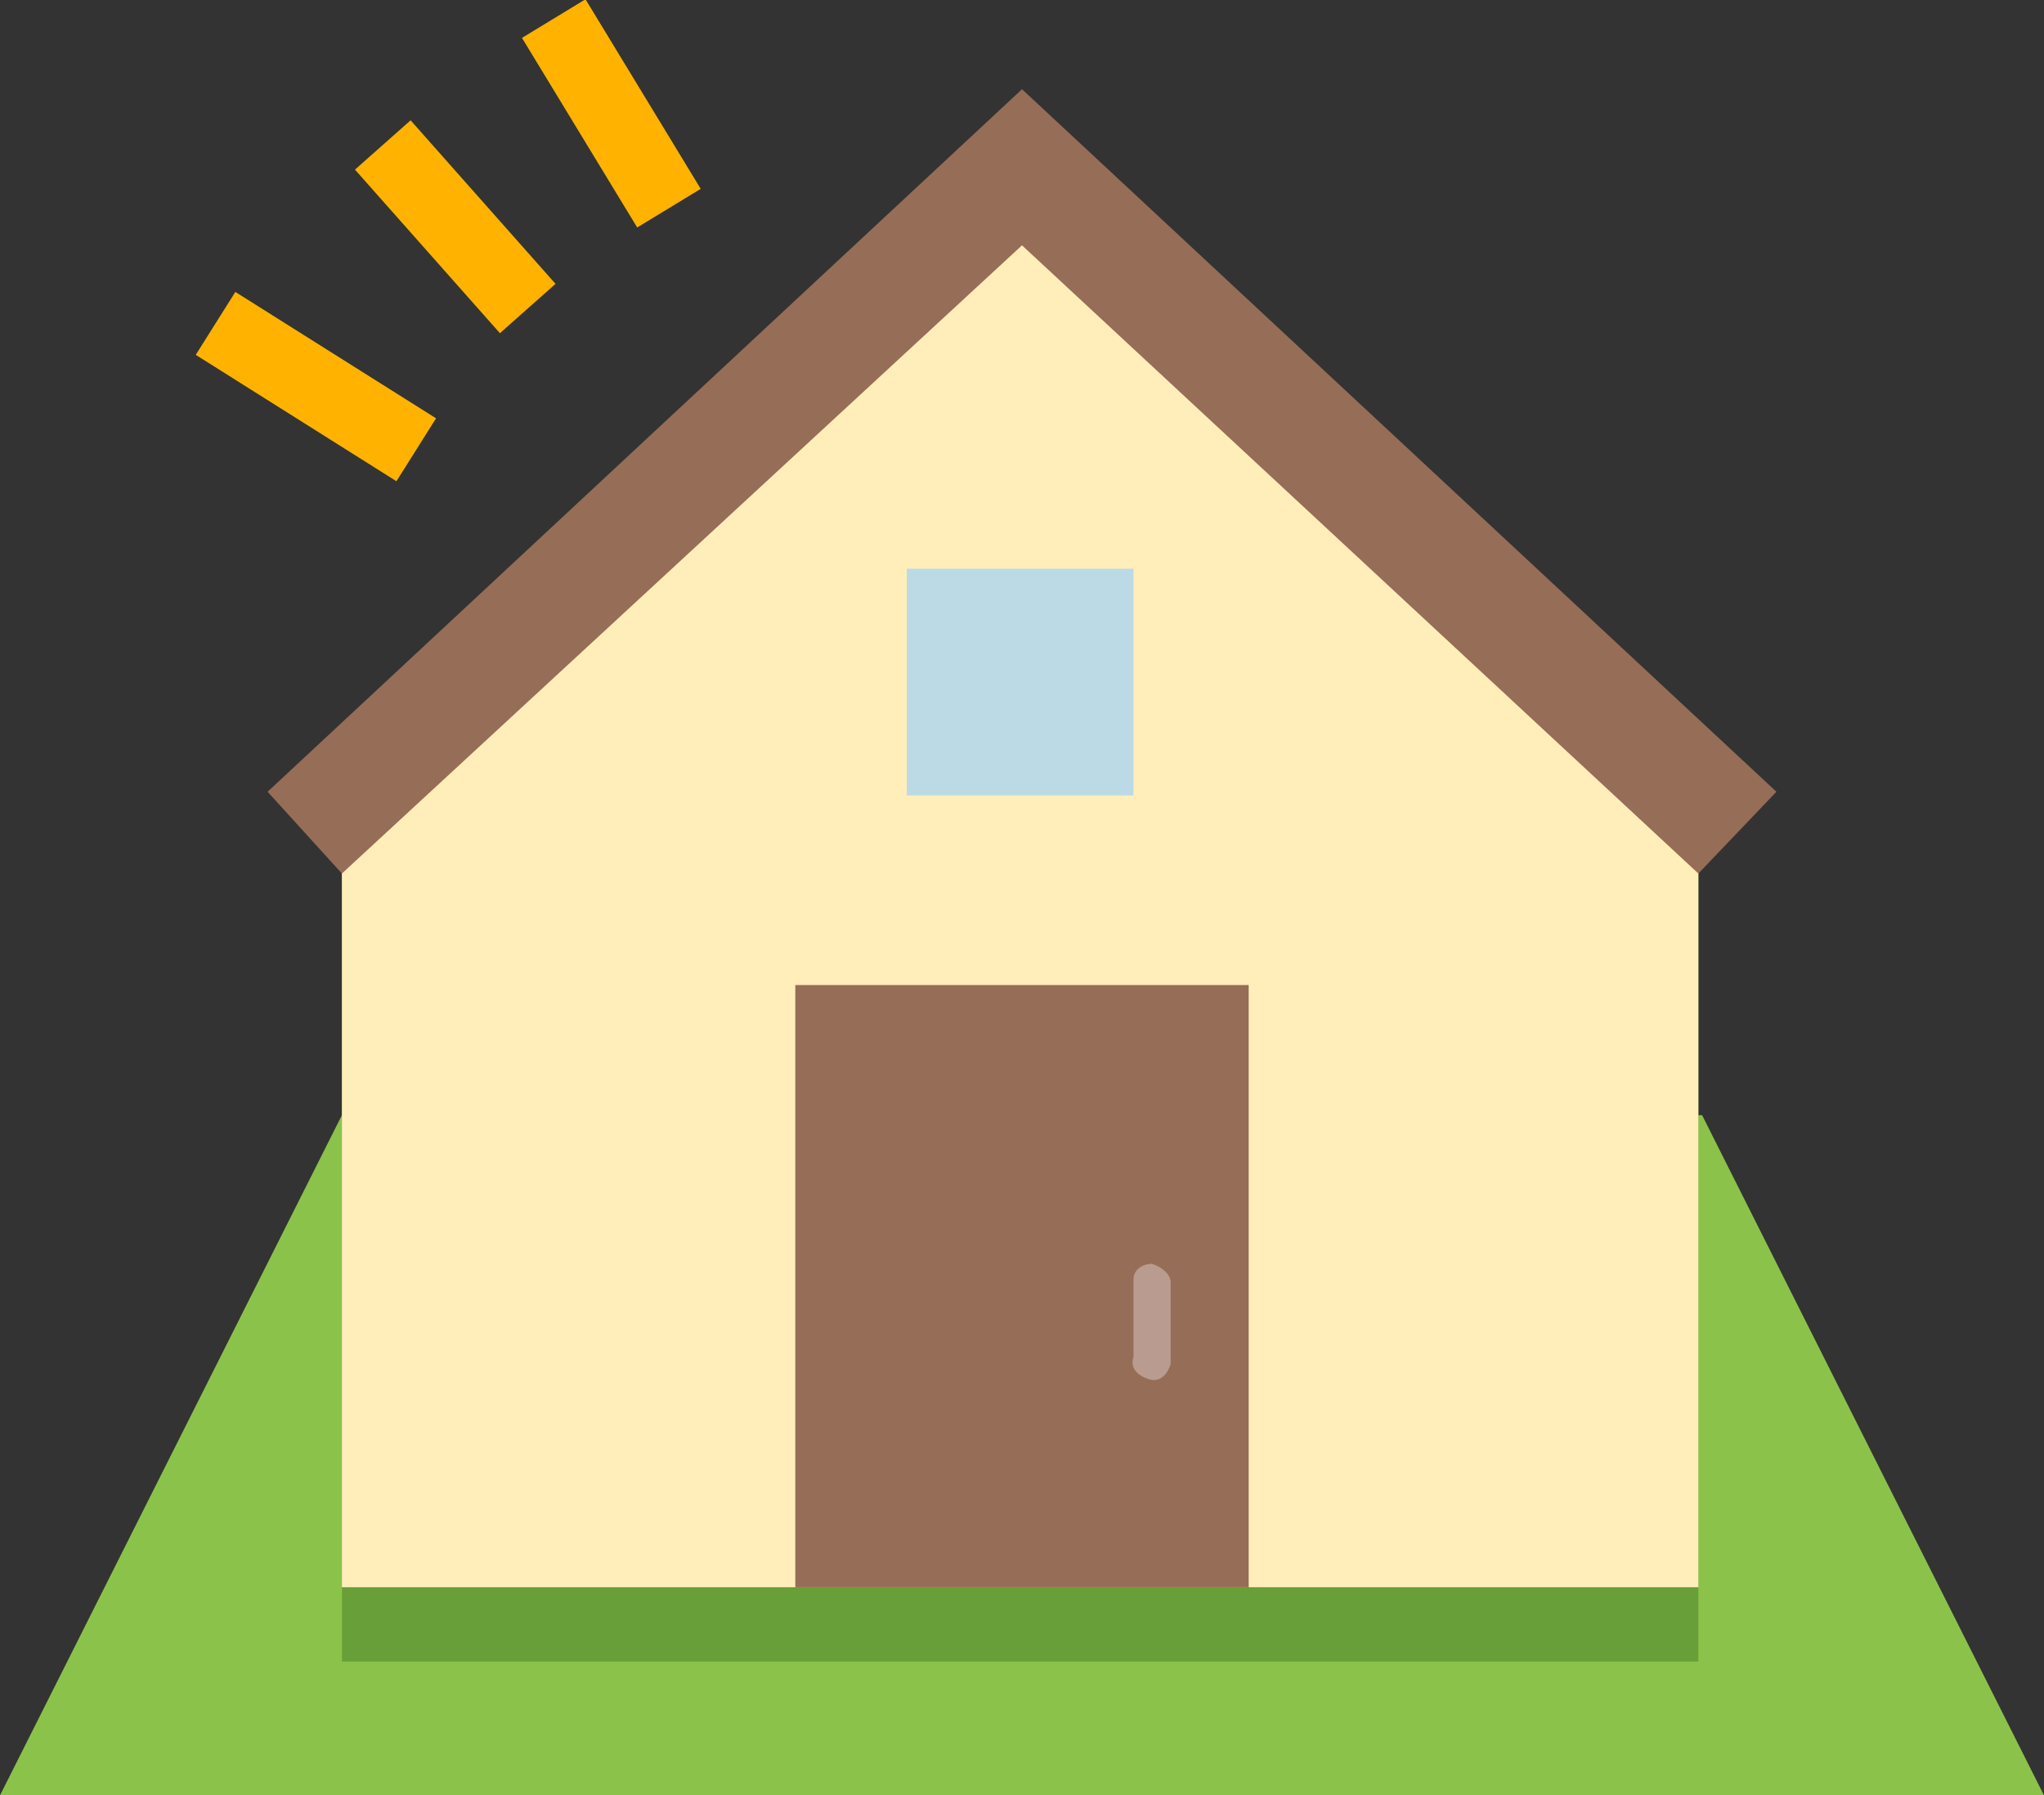<?xml version="1.0" encoding="utf-8"?>
<!-- Generator: Adobe Illustrator 24.1.2, SVG Export Plug-In . SVG Version: 6.00 Build 0)  -->
<svg version="1.1" id="レイヤー_1" xmlns="http://www.w3.org/2000/svg" xmlns:xlink="http://www.w3.org/1999/xlink" x="0px"
	 y="0px" width="55px" height="48.3px" viewBox="0 0 55 48.3" style="enable-background:new 0 0 55 48.3;" xml:space="preserve">
<rect x="0" y="0" width="55" height="48.3" fill="#333333" stroke="none"/>
<style type="text/css">
	.st0{fill:#8BC34A;}
	.st1{fill:#689F38;}
	.st2{fill:#FFEEBA;}
	.st3{fill:#966D56;}
	.st4{fill:#BBDAE5;}
	.st5{fill:#BA9B8F;}
	.st6{fill:none;stroke:#FFB300;stroke-width:2;stroke-miterlimit:10;}
</style>
<g id="レイヤー_2_1_">
	<g id="詳細">
		<g>
			<g>
				<path class="st0" d="M45.8,30H9.2L0,48.3h55L45.8,30z"/>
				<path class="st1" d="M45.7,44.7H9.2V23.4L27.5,6.2l18.2,17.2V44.7z"/>
				<g>
					<path class="st2" d="M45.7,42.7H9.2V21.4L27.5,4.2l18.2,17.2V42.7z"/>
					<polygon class="st3" points="27.5,2.4 7.2,21.3 9.2,23.5 27.5,6.6 45.7,23.5 47.8,21.3 					"/>
					<rect x="21.4" y="26.5" class="st3" width="12.2" height="16.2"/>
					<rect x="24.4" y="15.3" class="st4" width="6.1" height="6.1"/>
					<path class="st5" d="M31,34c-0.3,0-0.5,0.2-0.5,0.4c0,0,0,0,0,0.1v2c-0.1,0.3,0.1,0.5,0.4,0.6s0.5-0.1,0.6-0.4
						c0-0.1,0-0.1,0-0.2v-2C31.5,34.3,31.3,34.1,31,34C31,34,31,34,31,34L31,34z"/>
				</g>
			</g>
			<line class="st6" x1="14.9" y1="0.5" x2="18" y2="5.6"/>
			<line class="st6" x1="10.3" y1="3.9" x2="14.2" y2="8.3"/>
			<line class="st6" x1="5.8" y1="8.7" x2="11.2" y2="12.1"/>
		</g>
	</g>
</g>
</svg>
